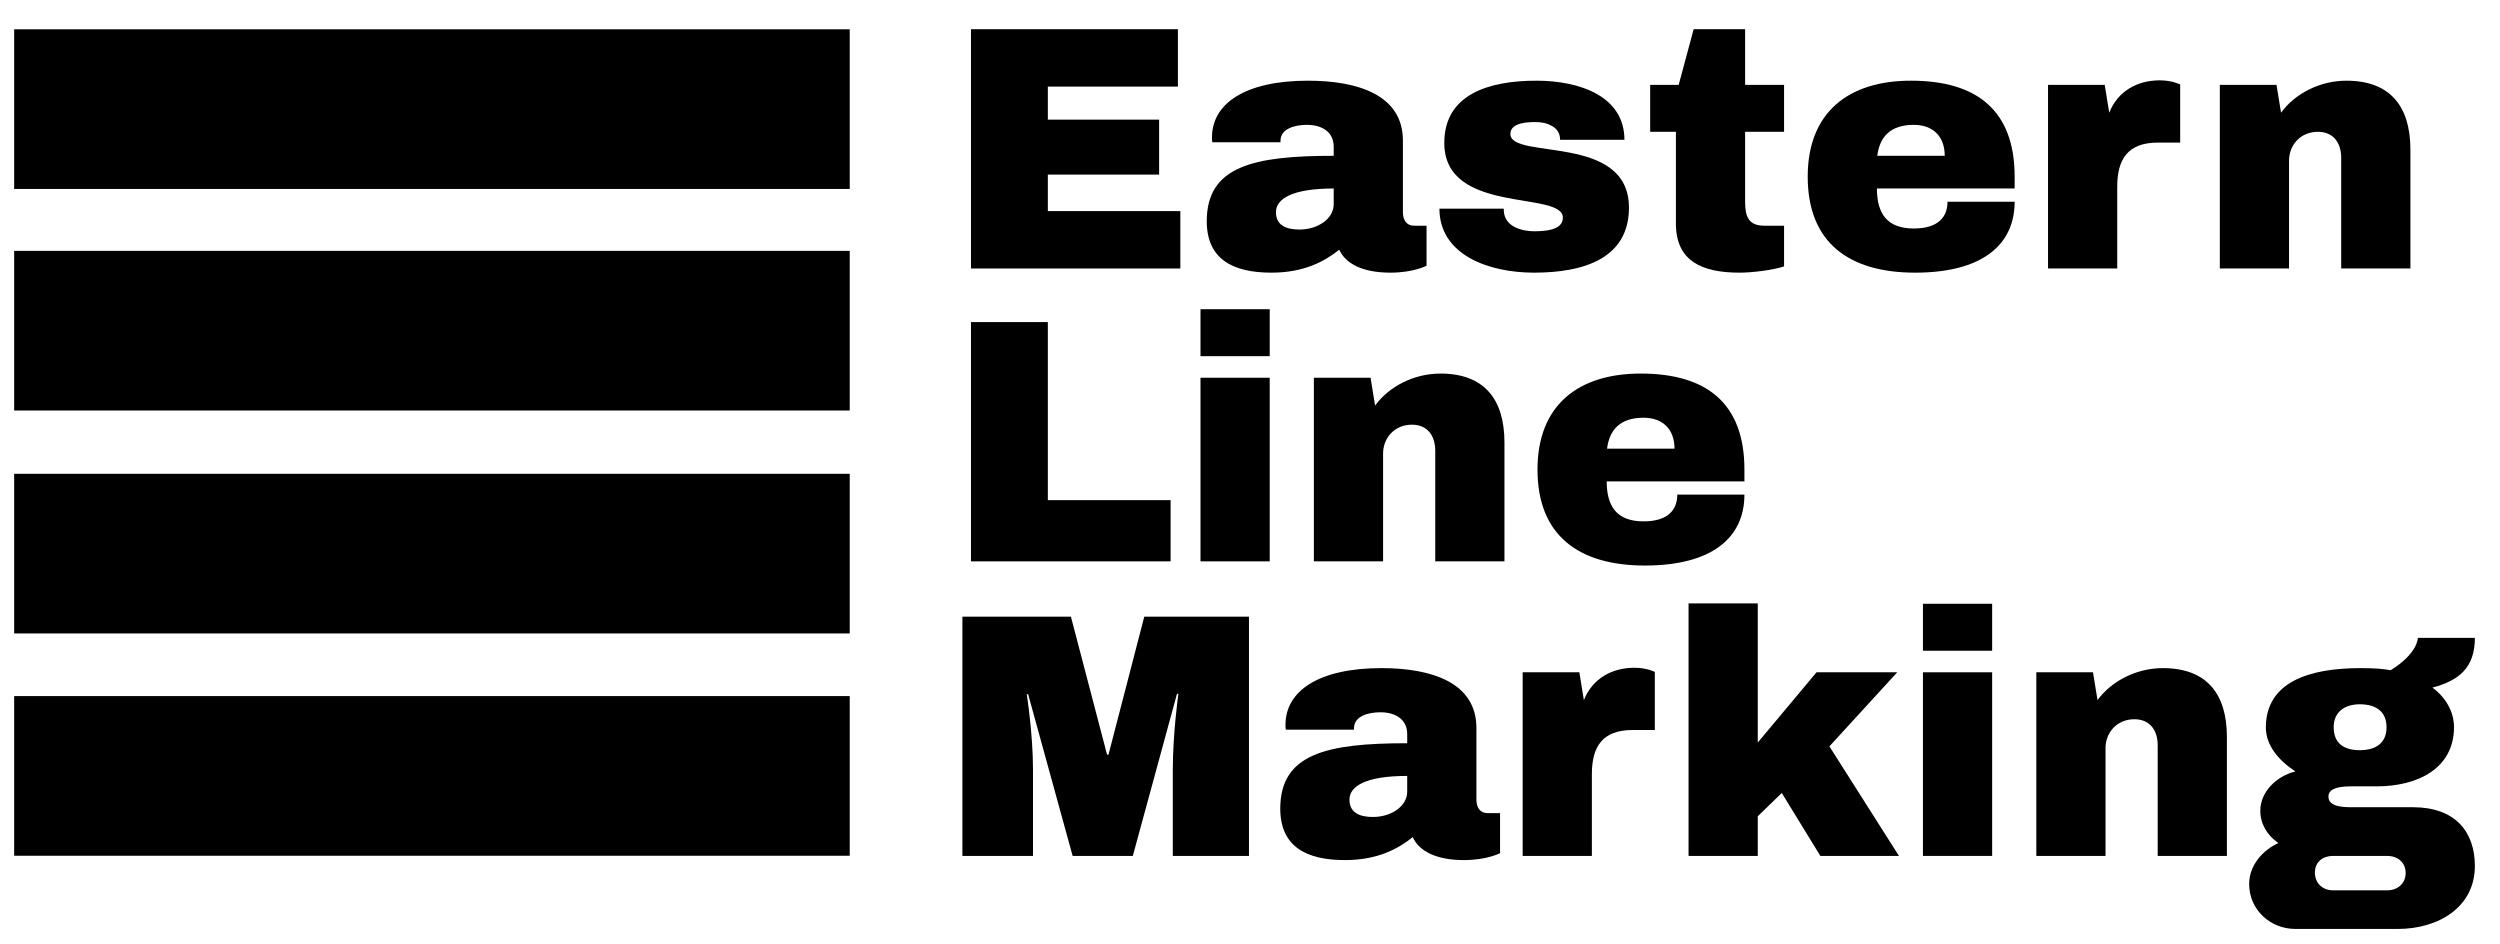<?xml version="1.0" encoding="UTF-8" standalone="no"?>
<!DOCTYPE svg PUBLIC "-//W3C//DTD SVG 1.1//EN" "http://www.w3.org/Graphics/SVG/1.1/DTD/svg11.dtd">
<svg width="100%" height="100%" viewBox="0 0 1806 682" version="1.1" xmlns="http://www.w3.org/2000/svg" xmlns:xlink="http://www.w3.org/1999/xlink" xml:space="preserve" xmlns:serif="http://www.serif.com/" style="fill-rule:evenodd;clip-rule:evenodd;stroke-linejoin:round;stroke-miterlimit:2;">
    <g transform="matrix(1,0,0,1,-282,-835)">
        <rect id="Artboard1" x="0" y="0" width="2362.2" height="2362.2" style="fill:none;"/>
        <g id="Artboard11" serif:id="Artboard1">
            <g>
                <g transform="matrix(4.167,0,0,4.167,197.25,690.223)">
                    <rect x="22.795" y="155.419" width="144.853" height="27.678"/>
                </g>
                <g transform="matrix(4.167,0,0,4.167,197.25,529.642)">
                    <rect x="22.795" y="155.419" width="144.853" height="27.678"/>
                </g>
                <g transform="matrix(4.167,0,0,4.167,197.25,208.535)">
                    <rect x="22.795" y="155.419" width="144.853" height="27.678"/>
                </g>
                <g transform="matrix(4.167,0,0,4.167,197.25,368.588)">
                    <rect x="22.795" y="155.419" width="144.853" height="27.678"/>
                </g>
                <g transform="matrix(6.509,0,0,6.509,185.027,1169.41)">
                    <g transform="matrix(38.598,0,0,38.598,119.394,43.617)">
                        <path d="M0.884,-0L0.884,-0.688L0.583,-0.688L0.48,-0.291L0.476,-0.291L0.372,-0.688L0.06,-0.688L0.06,-0L0.263,-0L0.263,-0.248C0.263,-0.352 0.245,-0.465 0.245,-0.465L0.249,-0.465L0.377,-0L0.55,-0L0.677,-0.466L0.681,-0.466C0.681,-0.466 0.665,-0.352 0.665,-0.248L0.665,-0L0.884,-0Z" style="fill-rule:nonzero;"/>
                    </g>
                    <g transform="matrix(38.598,0,0,38.598,155.83,43.617)">
                        <path d="M0.321,-0.54C0.14,-0.54 0.045,-0.474 0.045,-0.377C0.045,-0.372 0.045,-0.368 0.046,-0.363L0.242,-0.363L0.242,-0.367C0.242,-0.402 0.283,-0.413 0.318,-0.413C0.361,-0.413 0.395,-0.393 0.395,-0.35L0.395,-0.324C0.164,-0.324 0.03,-0.294 0.03,-0.136C0.03,-0.026 0.106,0.012 0.216,0.012C0.308,0.012 0.367,-0.019 0.411,-0.054C0.429,-0.014 0.478,0.012 0.558,0.012C0.625,0.012 0.662,-0.008 0.662,-0.008L0.662,-0.123L0.626,-0.123C0.604,-0.123 0.594,-0.14 0.594,-0.162L0.594,-0.368C0.594,-0.498 0.466,-0.54 0.321,-0.54ZM0.395,-0.23L0.395,-0.185C0.395,-0.142 0.348,-0.112 0.297,-0.112C0.263,-0.112 0.229,-0.121 0.229,-0.162C0.229,-0.201 0.277,-0.23 0.395,-0.23Z" style="fill-rule:nonzero;"/>
                    </g>
                    <g transform="matrix(38.598,0,0,38.598,181.575,43.617)">
                        <path d="M0.381,-0.541C0.318,-0.541 0.261,-0.511 0.236,-0.448L0.223,-0.528L0.06,-0.528L0.06,-0L0.259,-0L0.259,-0.235C0.259,-0.315 0.29,-0.362 0.376,-0.362L0.44,-0.362L0.44,-0.529C0.44,-0.529 0.418,-0.541 0.381,-0.541Z" style="fill-rule:nonzero;"/>
                    </g>
                    <g transform="matrix(38.598,0,0,38.598,199.986,43.617)">
                        <path d="M0.259,-0.326L0.259,-0.726L0.06,-0.726L0.06,-0L0.259,-0L0.259,-0.114L0.328,-0.181L0.439,-0L0.665,-0L0.465,-0.315L0.66,-0.528L0.428,-0.528L0.259,-0.326Z" style="fill-rule:nonzero;"/>
                    </g>
                    <g transform="matrix(38.598,0,0,38.598,225.73,43.617)">
                        <path d="M0.266,-0.59L0.266,-0.725L0.067,-0.725L0.067,-0.59L0.266,-0.59ZM0.266,-0L0.266,-0.528L0.067,-0.528L0.067,-0L0.266,-0Z" style="fill-rule:nonzero;"/>
                    </g>
                    <g transform="matrix(38.598,0,0,38.598,238.583,43.617)">
                        <path d="M0.424,-0.54C0.349,-0.54 0.277,-0.504 0.236,-0.448L0.223,-0.528L0.06,-0.528L0.06,-0L0.259,-0L0.259,-0.31C0.259,-0.355 0.292,-0.393 0.342,-0.393C0.386,-0.393 0.409,-0.362 0.409,-0.318L0.409,-0L0.608,-0L0.608,-0.342C0.608,-0.467 0.549,-0.54 0.424,-0.54Z" style="fill-rule:nonzero;"/>
                    </g>
                    <g transform="matrix(38.598,0,0,38.598,264.328,43.617)">
                        <path d="M0.654,-0.627L0.49,-0.627C0.49,-0.627 0.491,-0.583 0.412,-0.534C0.39,-0.538 0.365,-0.54 0.325,-0.54C0.177,-0.54 0.053,-0.5 0.053,-0.369C0.053,-0.318 0.09,-0.274 0.138,-0.243C0.082,-0.229 0.037,-0.183 0.037,-0.13C0.037,-0.092 0.057,-0.059 0.089,-0.037C0.045,-0.017 0.005,0.026 0.005,0.081C0.005,0.154 0.065,0.21 0.138,0.21L0.432,0.21C0.55,0.21 0.654,0.147 0.654,0.029C0.654,-0.069 0.598,-0.14 0.476,-0.14L0.296,-0.14C0.245,-0.14 0.233,-0.154 0.233,-0.171C0.233,-0.188 0.25,-0.2 0.296,-0.2L0.372,-0.2C0.49,-0.2 0.594,-0.252 0.594,-0.37C0.594,-0.414 0.571,-0.455 0.532,-0.484C0.608,-0.504 0.654,-0.541 0.654,-0.627ZM0.323,-0.436C0.37,-0.436 0.4,-0.415 0.4,-0.37C0.4,-0.325 0.37,-0.304 0.323,-0.304C0.276,-0.304 0.248,-0.325 0.248,-0.37C0.248,-0.415 0.281,-0.436 0.323,-0.436ZM0.246,-0L0.402,-0C0.431,-0 0.455,0.018 0.455,0.049C0.455,0.08 0.431,0.099 0.402,0.099L0.246,0.099C0.217,0.099 0.194,0.079 0.194,0.048C0.194,0.017 0.217,-0 0.246,-0Z" style="fill-rule:nonzero;"/>
                    </g>
                </g>
                <g transform="matrix(6.509,0,0,6.509,187.704,745.051)">
                    <g transform="matrix(38.598,0,0,38.598,119.394,43.617)">
                        <path d="M0.074,-0L0.676,-0L0.676,-0.165L0.295,-0.165L0.295,-0.27L0.615,-0.27L0.615,-0.428L0.295,-0.428L0.295,-0.523L0.669,-0.523L0.669,-0.688L0.074,-0.688L0.074,-0Z" style="fill-rule:nonzero;"/>
                    </g>
                    <g transform="matrix(38.598,0,0,38.598,147.261,43.617)">
                        <path d="M0.321,-0.54C0.14,-0.54 0.045,-0.474 0.045,-0.377C0.045,-0.372 0.045,-0.368 0.046,-0.363L0.242,-0.363L0.242,-0.367C0.242,-0.402 0.283,-0.413 0.318,-0.413C0.361,-0.413 0.395,-0.393 0.395,-0.35L0.395,-0.324C0.164,-0.324 0.03,-0.294 0.03,-0.136C0.03,-0.026 0.106,0.012 0.216,0.012C0.308,0.012 0.367,-0.019 0.411,-0.054C0.429,-0.014 0.478,0.012 0.558,0.012C0.625,0.012 0.662,-0.008 0.662,-0.008L0.662,-0.123L0.626,-0.123C0.604,-0.123 0.594,-0.14 0.594,-0.162L0.594,-0.368C0.594,-0.498 0.466,-0.54 0.321,-0.54ZM0.395,-0.23L0.395,-0.185C0.395,-0.142 0.348,-0.112 0.297,-0.112C0.263,-0.112 0.229,-0.121 0.229,-0.162C0.229,-0.201 0.277,-0.23 0.395,-0.23Z" style="fill-rule:nonzero;"/>
                    </g>
                    <g transform="matrix(38.598,0,0,38.598,173.006,43.617)">
                        <path d="M0.311,-0.54C0.172,-0.54 0.046,-0.5 0.046,-0.361C0.046,-0.153 0.387,-0.225 0.387,-0.146C0.387,-0.109 0.332,-0.107 0.304,-0.107C0.275,-0.107 0.218,-0.117 0.217,-0.168L0.217,-0.172L0.032,-0.172C0.032,-0.04 0.172,0.012 0.304,0.012C0.449,0.012 0.577,-0.03 0.577,-0.175C0.577,-0.39 0.236,-0.311 0.236,-0.387C0.236,-0.421 0.291,-0.421 0.308,-0.421C0.322,-0.421 0.339,-0.419 0.353,-0.411C0.368,-0.404 0.379,-0.391 0.379,-0.37L0.564,-0.37C0.564,-0.495 0.436,-0.54 0.311,-0.54Z" style="fill-rule:nonzero;"/>
                    </g>
                    <g transform="matrix(38.598,0,0,38.598,196.589,43.617)">
                        <path d="M0.3,-0.528L0.3,-0.688L0.152,-0.688L0.109,-0.528L0.027,-0.528L0.027,-0.393L0.101,-0.393L0.101,-0.129C0.101,-0.021 0.176,0.012 0.284,0.012C0.319,0.012 0.379,0.005 0.412,-0.006L0.412,-0.123L0.356,-0.123C0.311,-0.123 0.3,-0.147 0.3,-0.192L0.3,-0.393L0.412,-0.393L0.412,-0.528L0.3,-0.528Z" style="fill-rule:nonzero;"/>
                    </g>
                    <g transform="matrix(38.598,0,0,38.598,213.726,43.617)">
                        <path d="M0.333,-0.54C0.153,-0.54 0.036,-0.449 0.036,-0.264C0.036,-0.074 0.155,0.012 0.345,0.012C0.535,0.012 0.631,-0.066 0.631,-0.192L0.438,-0.192C0.438,-0.149 0.412,-0.115 0.341,-0.115C0.265,-0.115 0.235,-0.157 0.235,-0.23L0.631,-0.23L0.631,-0.264C0.631,-0.454 0.523,-0.54 0.333,-0.54ZM0.341,-0.413C0.397,-0.413 0.43,-0.379 0.43,-0.324L0.236,-0.324C0.243,-0.379 0.274,-0.413 0.341,-0.413Z" style="fill-rule:nonzero;"/>
                    </g>
                    <g transform="matrix(38.598,0,0,38.598,239.471,43.617)">
                        <path d="M0.381,-0.541C0.318,-0.541 0.261,-0.511 0.236,-0.448L0.223,-0.528L0.06,-0.528L0.06,-0L0.259,-0L0.259,-0.235C0.259,-0.315 0.29,-0.362 0.376,-0.362L0.44,-0.362L0.44,-0.529C0.44,-0.529 0.418,-0.541 0.381,-0.541Z" style="fill-rule:nonzero;"/>
                    </g>
                    <g transform="matrix(38.598,0,0,38.598,258.538,43.617)">
                        <path d="M0.424,-0.54C0.349,-0.54 0.277,-0.504 0.236,-0.448L0.223,-0.528L0.06,-0.528L0.06,-0L0.259,-0L0.259,-0.31C0.259,-0.355 0.292,-0.393 0.342,-0.393C0.386,-0.393 0.409,-0.362 0.409,-0.318L0.409,-0L0.608,-0L0.608,-0.342C0.608,-0.467 0.549,-0.54 0.424,-0.54Z" style="fill-rule:nonzero;"/>
                    </g>
                </g>
                <g transform="matrix(6.509,0,0,6.509,187.704,956.624)">
                    <g transform="matrix(38.598,0,0,38.598,119.394,43.617)">
                        <path d="M0.074,-0L0.648,-0L0.648,-0.176L0.295,-0.176L0.295,-0.688L0.074,-0.688L0.074,-0Z" style="fill-rule:nonzero;"/>
                    </g>
                    <g transform="matrix(38.598,0,0,38.598,145.138,43.617)">
                        <path d="M0.266,-0.59L0.266,-0.725L0.067,-0.725L0.067,-0.59L0.266,-0.59ZM0.266,-0L0.266,-0.528L0.067,-0.528L0.067,-0L0.266,-0Z" style="fill-rule:nonzero;"/>
                    </g>
                    <g transform="matrix(38.598,0,0,38.598,157.991,43.617)">
                        <path d="M0.424,-0.54C0.349,-0.54 0.277,-0.504 0.236,-0.448L0.223,-0.528L0.06,-0.528L0.06,-0L0.259,-0L0.259,-0.31C0.259,-0.355 0.292,-0.393 0.342,-0.393C0.386,-0.393 0.409,-0.362 0.409,-0.318L0.409,-0L0.608,-0L0.608,-0.342C0.608,-0.467 0.549,-0.54 0.424,-0.54Z" style="fill-rule:nonzero;"/>
                    </g>
                    <g transform="matrix(38.598,0,0,38.598,183.736,43.617)">
                        <path d="M0.333,-0.54C0.153,-0.54 0.036,-0.449 0.036,-0.264C0.036,-0.074 0.155,0.012 0.345,0.012C0.535,0.012 0.631,-0.066 0.631,-0.192L0.438,-0.192C0.438,-0.149 0.412,-0.115 0.341,-0.115C0.265,-0.115 0.235,-0.157 0.235,-0.23L0.631,-0.23L0.631,-0.264C0.631,-0.454 0.523,-0.54 0.333,-0.54ZM0.341,-0.413C0.397,-0.413 0.43,-0.379 0.43,-0.324L0.236,-0.324C0.243,-0.379 0.274,-0.413 0.341,-0.413Z" style="fill-rule:nonzero;"/>
                    </g>
                </g>
            </g>
        </g>
    </g>
</svg>
